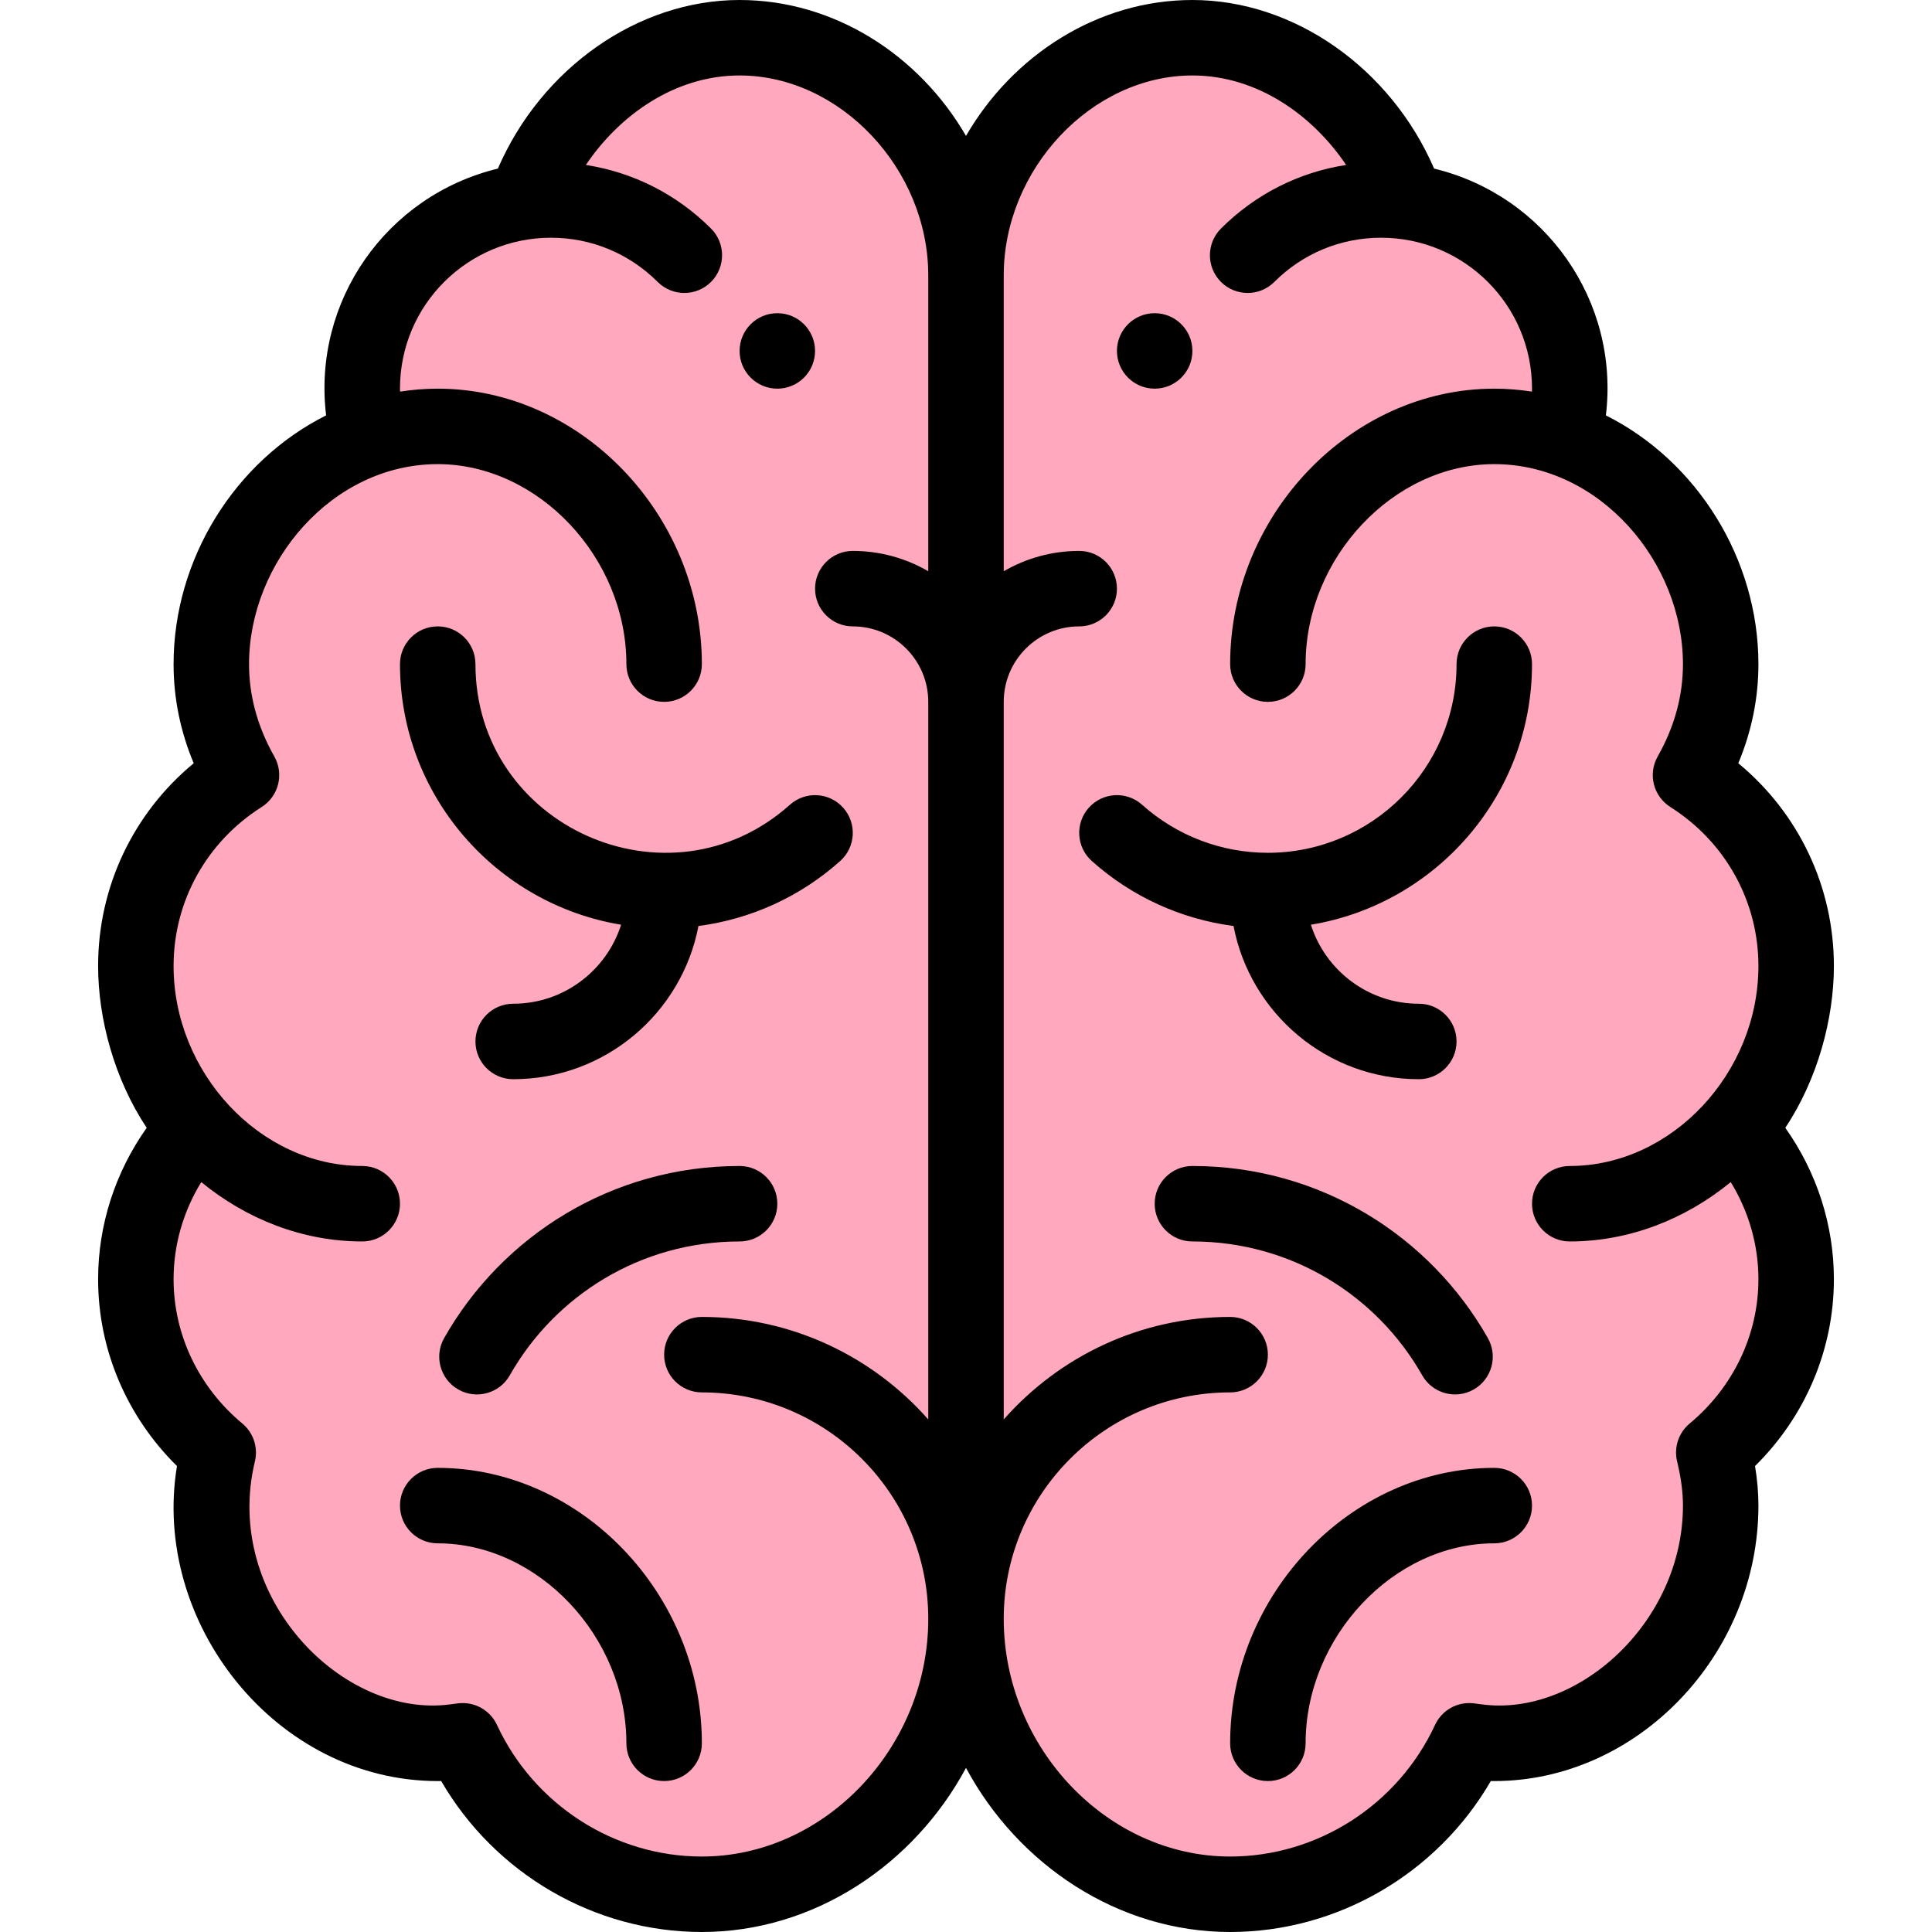 <?xml version="1.0" encoding="iso-8859-1"?>
<!-- Generator: Adobe Illustrator 19.0.0, SVG Export Plug-In . SVG Version: 6.00 Build 0)  -->
<svg version="1.1" id="Capa_1" xmlns="http://www.w3.org/2000/svg" xmlns:xlink="http://www.w3.org/1999/xlink" x="0px" y="0px"
	 viewBox="0 0 512 512" style="enable-background:new 0 0 512 512;" xml:space="preserve">
<path style="fill:#FFA8BE;" d="M475.993,254.299c-0.165-21.339-11.529-39.872-28.39-50.372c4.882-8.768,7.855-18.731,7.772-29.471
	c-0.207-26.779-17.937-51.283-42.222-59.565c-0.031-0.295,8.714-26.714-13.254-48.369c-7.608-7.481-17.608-12.554-28.729-13.968
	c-8.282-23.477-30.785-43.213-57.074-43.01c-33.139,0.256-59.767,30.323-59.511,63.462c-0.256-33.139-27.346-62.79-60.485-62.534
	c-26.289,0.203-48.485,20.285-56.402,43.887c-11.098,1.586-21.018,6.813-28.509,14.411c-21.295,21.65-12.506,48.467-12.505,48.568
	c-24.154,8.657-41.503,33.432-41.296,60.211c0.083,10.74,3.21,20.656,8.227,29.347c-16.697,10.759-27.773,29.466-27.608,50.805
	c0.115,14.908,5.927,31.978,15.902,42.878c-9.498,10.704-15.38,24.68-15.26,40.119c0.143,18.549,8.87,34.862,22.184,45.77
	c-1.055,4.538-1.759,9.204-1.721,14.074c0.256,33.139,27.346,62.79,60.485,62.534c2.27-0.018,4.427-0.454,6.625-0.721
	c11.305,23.873,35.533,40.397,63.682,40.179c38.659-0.299,69.732-34.88,69.434-73.539c0.299,38.659,31.903,72.756,70.562,72.457
	c28.149-0.218,52.119-17.113,63.054-41.159c2.202,0.233,4.365,0.636,6.635,0.619c33.139-0.256,59.767-30.323,59.511-63.462
	c-0.038-4.87-0.814-9.524-1.939-14.045c13.145-11.112,21.618-27.558,21.474-46.107c-0.119-15.44-6.217-29.323-15.879-39.878
	C470.569,286.356,476.109,269.192,475.993,254.299z"/>
<path d="M306,103c5.52,0,10-4.48,10-10s-4.48-10-10-10s-10,4.48-10,10S300.48,103,306,103z"/>
<path d="M206,103c5.52,0,10-4.48,10-10s-4.48-10-10-10s-10,4.48-10,10S200.48,103,206,103z"/>
<path d="M26,339c0,18.616,7.548,36.35,20.899,49.518C40.035,430.01,73.125,472,116,472c0.31,0,0.615-0.005,0.914-0.014
	C131.129,496.508,157.515,512,186,512c29.688,0,56.216-17.82,70-43.494C269.784,494.18,296.312,512,326,512
	c28.485,0,54.871-15.492,69.086-40.014c0.3,0.009,0.604,0.014,0.914,0.014c37.944,0,70-33.43,70-73
	c0-3.369-0.296-6.834-0.899-10.482C478.452,375.35,486,357.617,486,339c0-14.356-4.525-28.329-12.877-40.118
	C481.706,286,486,269.927,486,256c0-20.996-9.327-40.503-25.332-53.731C464.21,193.805,466,185.002,466,176
	c0-27.855-16.256-53.803-40.425-65.92c3.667-30.414-16.151-58.292-45.52-65.403C368.56,18.104,342.975,0,316,0
	c-25.11,0-47.631,14.646-60,36.016C243.63,14.646,221.109,0,196,0c-26.977,0-52.562,18.104-64.055,44.678
	c-29.545,7.156-49.177,35.173-45.52,65.402C62.257,122.196,46,148.145,46,176c0,9.002,1.79,17.805,5.332,26.269
	C35.327,215.498,26,235.004,26,256c0,14,4.33,30.052,12.877,42.881C30.525,310.671,26,324.644,26,339z M316,20
	c17.256,0,31.92,10.624,40.739,23.714c-12.504,1.926-24.042,7.738-33.166,16.851c-3.908,3.903-3.912,10.234-0.009,14.142
	s10.236,3.911,14.142,0.008C345.271,67.161,355.318,63,366,63c21.993,0,40,17.787,40,40c0,0.264-0.02,0.521-0.025,0.784
	C402.678,103.271,399.348,103,396,103c-37.944,0-70,33.43-70,73c0,5.523,4.478,10,10,10s10-4.477,10-10c0-28.233,23.364-53,50-53
	c27.982,0,50,25.997,50,53c0,8.403-2.254,16.639-6.699,24.478c-2.63,4.639-1.157,10.526,3.348,13.38
	C457.271,223.121,466,238.875,466,256c0,28.331-22.941,53-50,53c-5.522,0-10,4.477-10,10s4.478,10,10,10
	c15.75,0,30.669-5.903,42.663-15.729C463.435,321.054,466,329.93,466,339c0,14.671-6.644,28.614-18.227,38.253
	c-2.928,2.436-4.217,6.323-3.326,10.025c1.06,4.403,1.553,8.128,1.553,11.721c0,31.04-28.075,56.126-53.387,52.666
	c-0.703-0.096-1.407-0.191-2.114-0.271c-4.287-0.485-8.388,1.821-10.199,5.726C370.466,478.309,349.151,492,326,492
	c-32.523,0-60-28.851-60-63c0-33.084,26.916-60,60-60c5.522,0,10-4.477,10-10s-4.478-10-10-10c-23.877,0-45.329,10.528-60,27.169
	V186c0-11.028,8.972-20,20-20c5.522,0,10-4.477,10-10s-4.478-10-10-10c-7.283,0-14.112,1.966-20,5.381V73
	C266,44.766,289.364,20,316,20z M69.352,213.858c4.505-2.854,5.978-8.741,3.347-13.38C68.254,192.639,66,184.403,66,176
	c0-26.99,22.002-53,50-53c26.636,0,50,24.767,50,53c0,5.523,4.477,10,10,10s10-4.477,10-10c0-39.57-32.056-73-70-73
	c-3.348,0-6.678,0.271-9.975,0.784C106.02,103.521,106,103.265,106,103c0-22.317,18.117-40,40-40
	c10.682,0,20.73,4.161,28.292,11.715c3.907,3.903,10.238,3.899,14.142-0.007c3.903-3.908,3.9-10.239-0.007-14.142
	c-9.123-9.113-20.662-14.925-33.167-16.851C164.079,30.624,178.744,20,196,20c26.636,0,50,24.766,50,53v78.381
	c-5.888-3.415-12.717-5.381-20-5.381c-5.523,0-10,4.477-10,10s4.477,10,10,10c11.028,0,20,8.972,20,20v190.169
	C231.329,359.528,209.877,349,186,349c-5.523,0-10,4.477-10,10s4.477,10,10,10c33.084,0,60,26.916,60,60c0,34.149-27.477,63-60,63
	c-23.152,0-44.465-13.691-54.299-34.88c-1.813-3.905-5.919-6.208-10.2-5.726c-0.707,0.081-1.41,0.175-2.113,0.271
	c-28.46,3.892-60.51-28.335-51.834-64.387c0.891-3.703-0.399-7.589-3.326-10.025C52.644,367.614,46,353.671,46,339
	c0-9.071,2.565-17.948,7.338-25.732C65.332,323.098,80.251,329,96,329c5.523,0,10-4.477,10-10s-4.477-10-10-10
	c-27.139,0-50-24.77-50-53C46,238.875,54.729,223.121,69.352,213.858z"/>
<path d="M164.6,245.057C160.75,257.185,149.386,266,136,266c-5.523,0-10,4.477-10,10s4.477,10,10,10
	c24.357,0,44.69-17.51,49.102-40.602c13.907-1.819,26.996-7.77,37.565-17.225c4.116-3.682,4.468-10.004,0.786-14.12
	s-10.003-4.468-14.12-0.786C177.265,241.952,126,219.027,126,176c0-5.523-4.477-10-10-10s-10,4.477-10,10
	C106,210.715,131.407,239.595,164.6,245.057z"/>
<path d="M116,389c-5.523,0-10,4.477-10,10s4.477,10,10,10c26.636,0,50,24.767,50,53c0,5.523,4.477,10,10,10s10-4.477,10-10
	C186,422.43,153.944,389,116,389z"/>
<path d="M196,309c-33.886,0-62.98,18.585-78.3,45.608c-2.723,4.805-1.036,10.908,3.768,13.631
	c4.805,2.723,10.907,1.037,13.631-3.768C147.034,343.415,169.68,329,196,329c5.523,0,10-4.477,10-10S201.523,309,196,309z"/>
<path d="M288.547,214.053c-3.683,4.116-3.33,10.438,0.786,14.12c10.569,9.455,23.659,15.406,37.565,17.225
	C331.31,268.49,351.643,286,376,286c5.522,0,10-4.477,10-10s-4.478-10-10-10c-13.386,0-24.75-8.815-28.6-20.943
	C380.593,239.595,406,210.715,406,176c0-5.523-4.478-10-10-10s-10,4.477-10,10c0,27.57-22.43,50-50,50
	c-12.316,0-24.153-4.522-33.333-12.733C298.552,209.585,292.229,209.936,288.547,214.053z"/>
<path d="M396,389c-37.944,0-70,33.43-70,73c0,5.523,4.478,10,10,10s10-4.477,10-10c0-28.233,23.364-53,50-53c5.522,0,10-4.477,10-10
	S401.522,389,396,389z"/>
<path d="M376.899,364.471c2.727,4.811,8.834,6.489,13.631,3.769c4.805-2.723,6.492-8.826,3.77-13.631
	C379.018,327.65,349.964,309,316,309c-5.522,0-10,4.477-10,10s4.478,10,10,10C342.301,329,364.964,343.411,376.899,364.471z"/>
<g>
</g>
<g>
</g>
<g>
</g>
<g>
</g>
<g>
</g>
<g>
</g>
<g>
</g>
<g>
</g>
<g>
</g>
<g>
</g>
<g>
</g>
<g>
</g>
<g>
</g>
<g>
</g>
<g>
</g>
</svg>
